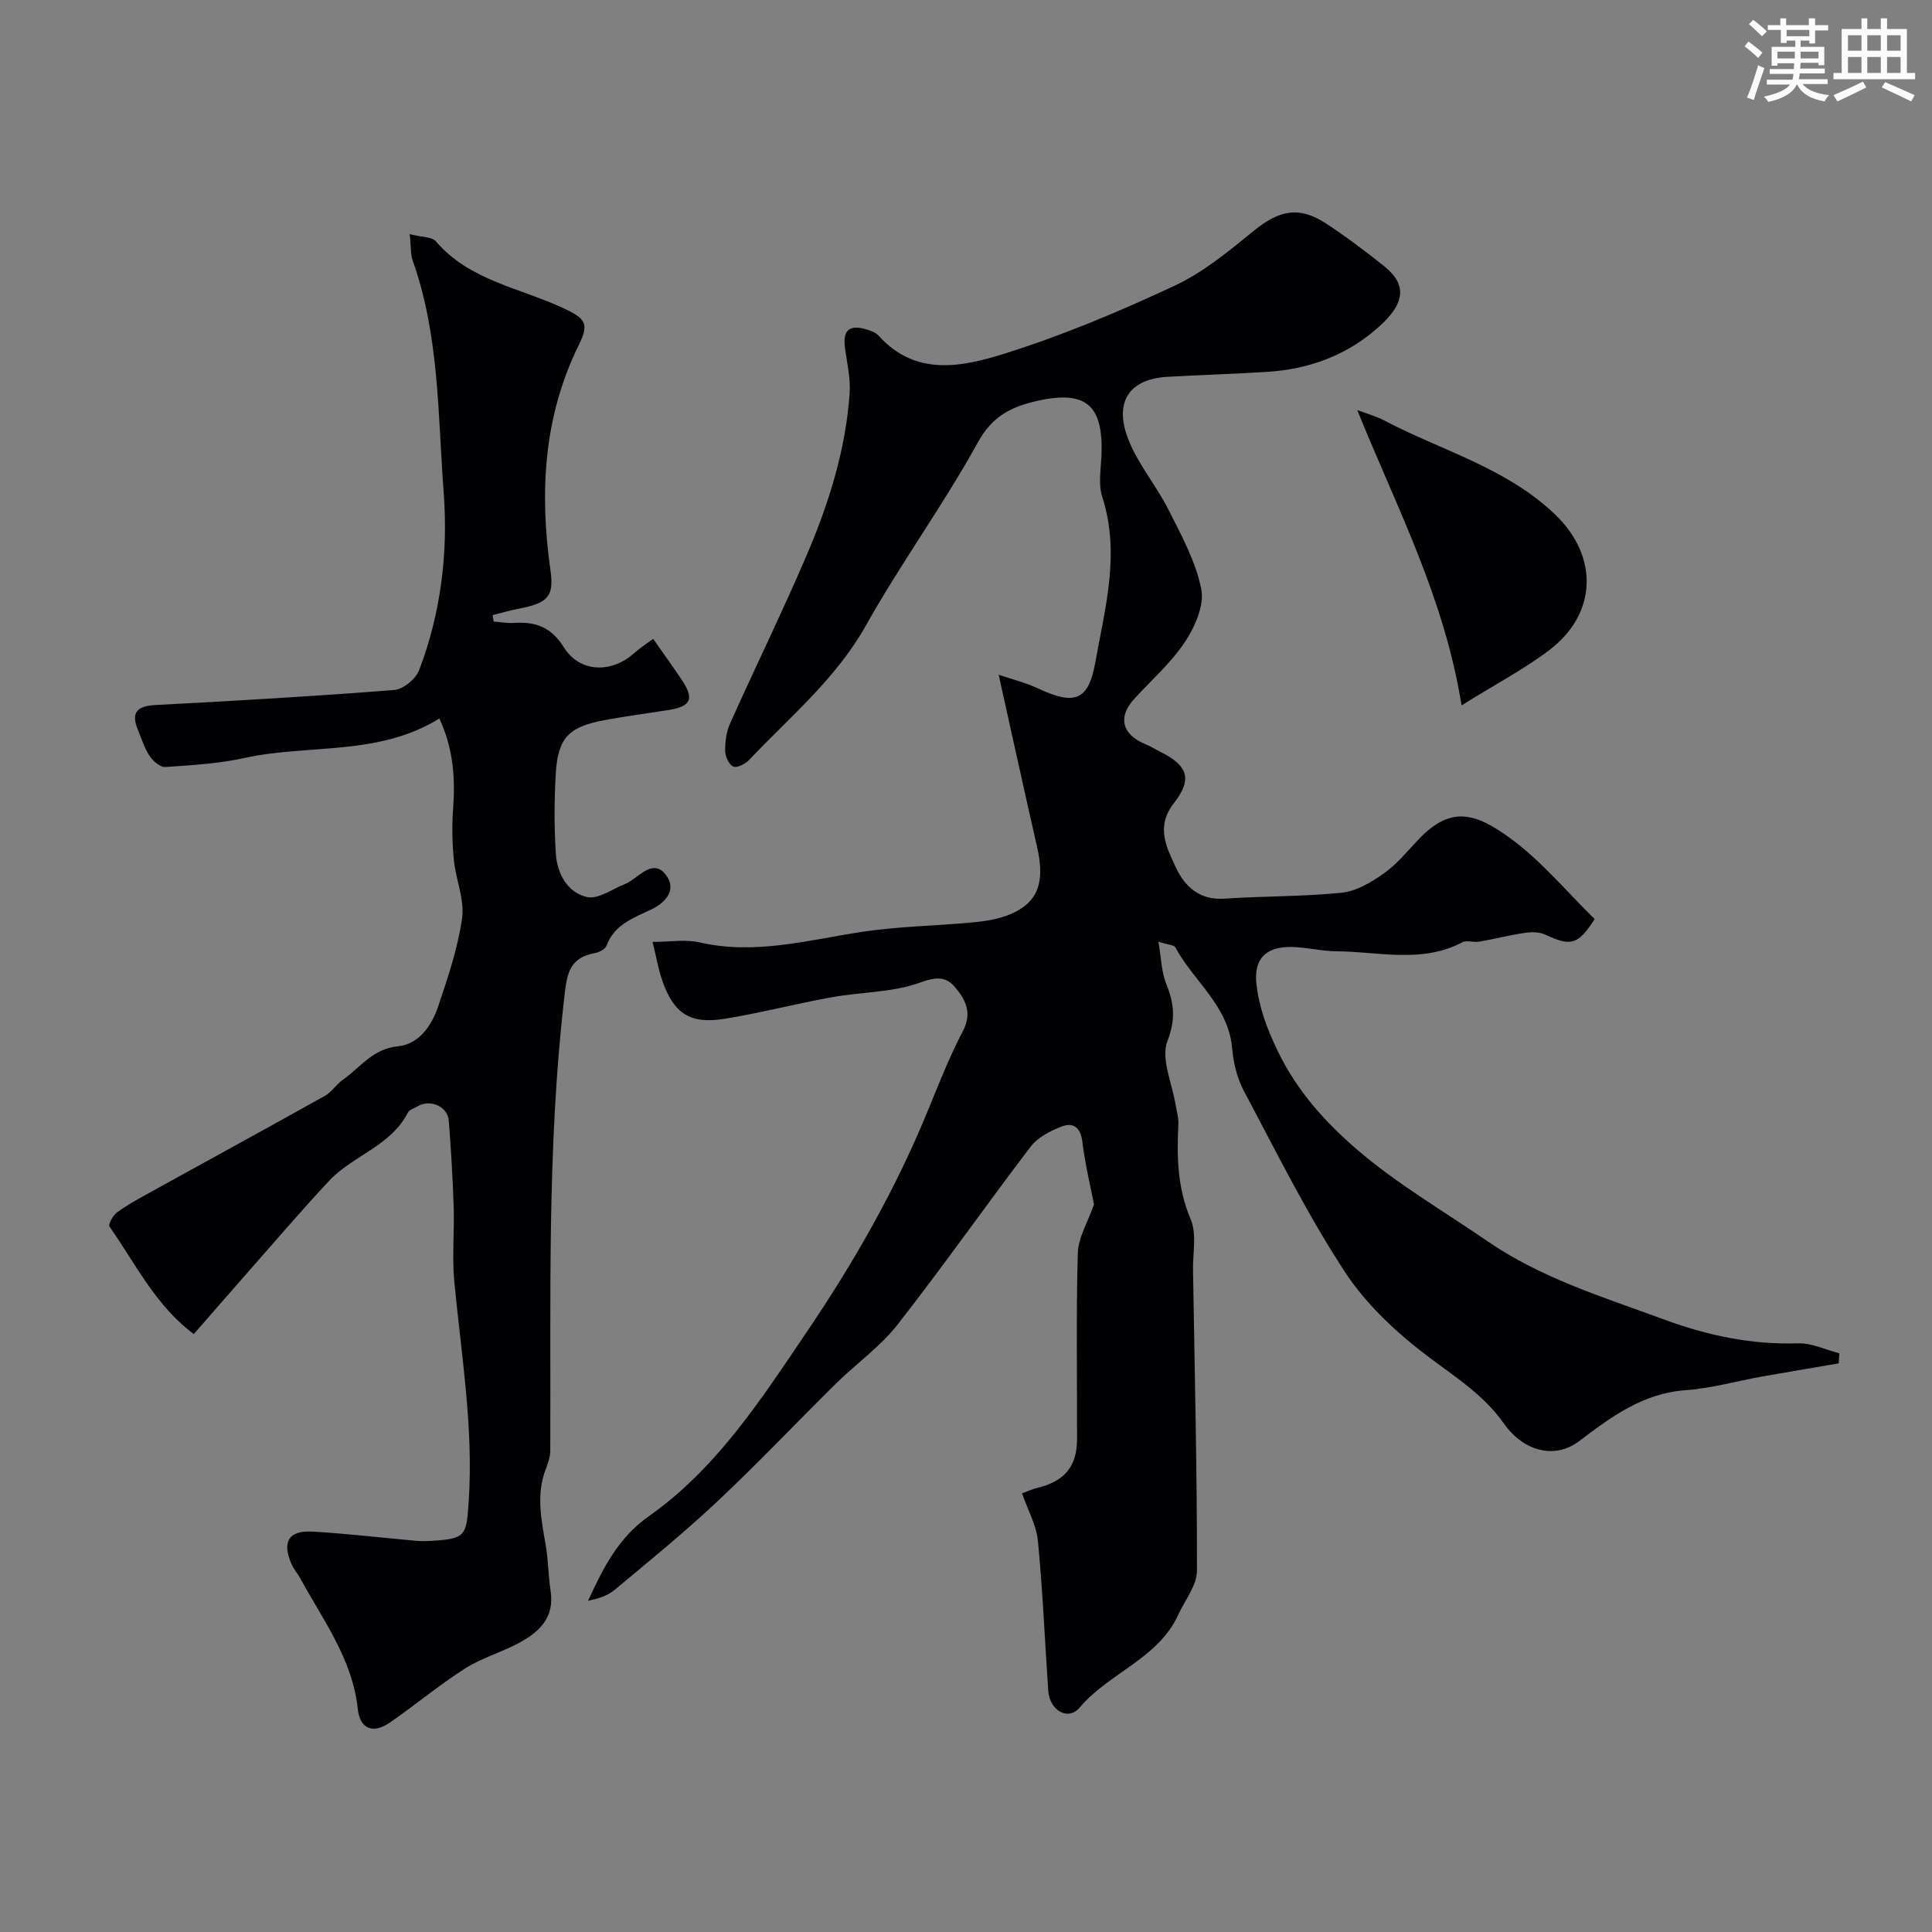 <svg enable-background="new 0 0 400 400" viewBox="0 0 400 400" xmlns="http://www.w3.org/2000/svg"><rect x="0" y="0" width="400" height="400" fill="#808080" stroke="none"/><g fill="#010103"><path d="m211.6 309.18c.86-.31 2.03-.85 3.26-1.15 5.58-1.39 8.12-4.45 8.13-10.05.03-12.86-.2-25.72.16-38.57.09-3.18 2.05-6.32 3.35-10.05-.68-3.53-1.83-8.24-2.42-13.03-.37-3.02-1.96-3.99-4.29-3.09-2.34.9-4.93 2.24-6.39 4.15-9.31 12.2-18.13 24.79-27.59 36.88-3.56 4.55-8.5 8.02-12.66 12.12-8.24 8.12-16.19 16.54-24.62 24.46-6.83 6.42-14.12 12.34-21.32 18.35-1.46 1.22-3.44 1.81-5.46 2.22 3.14-6.79 6.21-13.01 12.58-17.5 14.1-9.94 23.26-24.2 32.82-38.33 9.76-14.43 18.24-29.32 24.84-45.37 2.32-5.65 4.55-11.37 7.38-16.77 1.99-3.81.48-6.58-1.69-9.12-1.9-2.23-3.95-2.07-7.22-.89-5.72 2.07-12.21 1.93-18.32 3.04-7.37 1.33-14.65 3.24-22.04 4.44-7.28 1.18-10.63-1.07-13.02-8.01-.77-2.23-1.16-4.58-1.97-7.9 3.62 0 6.81-.57 9.72.1 11.49 2.64 22.47-.48 33.65-2.18 7.62-1.16 15.4-1.24 23.09-1.97 2.56-.25 5.22-.68 7.56-1.66 5.79-2.42 7.27-6.63 5.59-13.94-2.64-11.54-5.16-23.1-7.96-35.66 2.61.89 5.56 1.61 8.27 2.88 7.35 3.44 10.3 2.56 11.71-5.29 2.03-11.34 5.26-22.72 1.46-34.44-.83-2.57-.28-5.63-.16-8.46.46-10.72-3.27-13.99-14.56-11.08-4.71 1.22-8.28 3.29-11.02 8.27-7.12 12.95-15.93 24.98-23.16 37.88-6.21 11.08-15.75 18.94-24.2 27.88-.79.83-2.52 1.71-3.29 1.37-.89-.39-1.66-2.1-1.67-3.24-.02-1.9.25-3.98 1.02-5.7 5.18-11.55 10.75-22.93 15.74-34.56 4.64-10.8 8.2-22 9.01-33.83.21-3.06-.54-6.19-.96-9.28-.5-3.67.83-4.96 4.35-3.92.93.27 2 .64 2.61 1.32 7.7 8.56 17.37 6.45 26.18 3.68 11.97-3.76 23.65-8.68 35.04-14 5.97-2.78 11.29-7.18 16.45-11.39 5.29-4.31 9.4-5.18 15.06-1.46 4.09 2.69 8.02 5.66 11.85 8.71 4.91 3.91 4.51 7.8-1.29 12.88-6.48 5.68-14.19 8.51-22.72 9.06-6.93.44-13.87.65-20.8 1.04-7.73.43-11.08 5.07-8.15 12.75 1.99 5.23 5.85 9.71 8.4 14.77 2.67 5.3 5.64 10.71 6.78 16.42.66 3.34-1.3 7.81-3.36 10.92-2.88 4.36-6.96 7.92-10.53 11.83-3.45 3.77-2.52 7.39 2.37 9.38 1.06.43 2.04 1.07 3.07 1.58 5.67 2.82 6.69 5.62 2.76 10.65-3.8 4.85-1.48 9.18.44 13.3 1.81 3.88 4.87 6.79 10 6.44 8.1-.55 16.25-.41 24.31-1.23 3.01-.31 6.1-2.13 8.67-3.95 2.69-1.89 4.86-4.54 7.14-6.97 6.64-7.04 11.68-5.87 19.38-.16 6.36 4.71 11.55 11.01 17.19 16.53-3.41 5.36-4.92 5.71-10.19 3.24-1.21-.57-2.85-.59-4.22-.39-3.19.47-6.34 1.29-9.52 1.84-1.13.2-2.54-.37-3.46.12-8.46 4.46-17.39 1.9-26.13 1.86-3.1-.01-6.19-.86-9.3-.89-5.21-.06-7.78 2.42-7.2 7.65.55 4.93 2.22 9.42 4.54 14.16 4 8.16 9.75 14.48 16.11 19.98 8.34 7.22 18.05 12.85 27.19 19.13 11.14 7.66 23.9 11.55 36.42 16.16 9.11 3.36 18.16 5.29 27.85 4.98 2.83-.09 5.71 1.33 8.57 2.06-.04.7-.08 1.39-.12 2.09-5.29.91-10.59 1.79-15.88 2.73-5.27.94-10.49 2.44-15.79 2.82-8.87.63-15.37 5.48-22.06 10.54-5.1 3.86-11.55 2.13-15.64-3.69-3.96-5.63-9.5-9.23-14.94-13.28-6.72-5-13.29-10.99-17.84-17.92-7.87-11.96-14.26-24.92-21.01-37.6-1.42-2.66-2.17-5.87-2.44-8.9-.78-8.79-7.99-13.82-11.75-20.84-.26-.49-1.44-.5-3.5-1.15.59 3.39.62 6.26 1.62 8.74 1.64 4.04 1.99 7.28.24 11.82-1.41 3.65 1 8.79 1.71 13.26.21 1.29.62 2.6.56 3.88-.35 6.75-.21 13.27 2.55 19.77 1.28 3.01.43 6.93.48 10.44.34 20.77.84 41.54.82 62.3 0 3.05-2.5 6.1-3.88 9.13-4.17 9.13-14.3 11.98-20.4 19.2-2.42 2.86-6.23.59-6.51-3.43-.71-10.36-1.14-20.74-2.14-31.07-.33-3.28-2.11-6.43-3.29-9.84z"/><path d="m84.83 48.48c2.46.63 4.58.52 5.42 1.5 6.97 8.12 17.36 9.61 26.32 13.79 4.64 2.16 5.47 3.19 3.28 7.62-7.34 14.87-8.16 30.57-5.89 46.62.74 5.28-.3 6.8-6.37 7.97-1.89.36-3.74.91-5.6 1.37.07.44.15.89.22 1.33 1.39.11 2.79.38 4.16.29 4.43-.3 7.73.81 10.34 5.01 3.28 5.28 9.8 5.48 14.55 1.28 1.29-1.15 2.76-2.1 3.97-3 2.07 2.96 3.97 5.61 5.8 8.31 2.78 4.1 2.11 5.7-2.67 6.44-4.35.68-8.72 1.27-13.05 2.06-7.57 1.38-9.81 3.65-10.25 11.19-.32 5.48-.33 11.01.02 16.49.27 4.13 2.41 8.06 6.45 8.97 2.35.53 5.33-1.71 8-2.76.6-.23 1.15-.62 1.67-1 2.11-1.53 4.52-3.71 6.68-.81 2.5 3.36-.61 5.97-2.93 7.09-3.84 1.84-7.71 3.12-9.39 7.57-.27.72-1.52 1.36-2.42 1.52-5.57 1.02-5.8 4.72-6.36 9.62-3.55 31.07-2.71 62.24-2.85 93.4-.01 1.26-.45 2.57-.92 3.77-2.09 5.35-.89 10.66.01 16.01.51 3.06.51 6.21.98 9.28.86 5.61-2.48 8.59-6.75 10.85-3.6 1.9-7.64 3.05-11.04 5.23-5.35 3.42-10.26 7.53-15.49 11.15-3.48 2.4-6.2 1.35-6.64-2.79-1.09-10.36-7.2-18.41-11.93-27.1-.54-1-1.34-1.88-1.79-2.91-2.02-4.63-.61-7.02 4.36-6.74 7.21.42 14.39 1.28 21.58 1.92.99.09 2 .06 3 0 7.16-.44 7.27-1.01 7.74-8.21 1.02-15.32-1.55-30.35-2.98-45.48-.49-5.12.04-10.33-.13-15.49-.19-5.94-.56-11.87-1.01-17.8-.22-2.95-3.86-4.55-6.46-2.99-.7.42-1.71.69-2.02 1.31-3.54 6.94-11.4 8.87-16.32 14.13-5.4 5.78-10.55 11.8-15.78 17.74-4.02 4.56-7.99 9.14-12.21 13.97-7.89-5.83-12.05-14.55-17.46-22.24-.3-.43.68-2.28 1.49-2.89 1.95-1.46 4.12-2.65 6.26-3.84 12.27-6.78 24.59-13.5 36.83-20.34 1.41-.79 2.35-2.36 3.7-3.31 3.64-2.56 6.21-6.45 11.46-6.96 4.29-.42 6.96-4.25 8.29-8.2 2.02-6 4.09-12.1 4.97-18.32.54-3.85-1.31-7.99-1.7-12.04-.35-3.51-.42-7.09-.16-10.61.46-6.29.08-12.35-2.84-18.69-12.72 7.86-27.04 5.24-40.34 8.17-5.36 1.18-10.94 1.5-16.44 1.87-1.05.07-2.53-1.25-3.23-2.31-1.06-1.59-1.63-3.51-2.38-5.31-1.53-3.69-.22-5.02 3.69-5.22 16.47-.85 32.94-1.82 49.38-3.11 1.85-.15 4.43-2.28 5.12-4.09 4.52-11.83 6.03-24.26 5.09-36.79-1.22-16.13-.88-32.51-6.44-48.09-.44-1.34-.31-2.87-.59-5.4z"/><path d="m302.6 146.04c-3.58-22.36-13.47-41.06-21.6-61.14 2.14.81 3.95 1.29 5.56 2.14 11.93 6.27 25.38 9.84 35.42 19.49 9.09 8.73 8.68 20.57-1.24 28.09-5.28 3.99-11.22 7.1-18.14 11.42z"/></g><path d="m361.2 9.6.8-1c.9.7 1.9 1.4 2.9 2.3l-.9 1.1c-1-1-2-1.8-2.8-2.4zm.5 10.6c.9-2.1 1.6-4.3 2.3-6.7.4.2.8.4 1.3.6-.7 2.1-1.5 4.3-2.2 6.6zm.4-15.2.9-.9c1 .8 2 1.6 2.8 2.4l-1 1c-.9-.9-1.8-1.7-2.7-2.5zm12.5-1.2h1.2v1.4h2.7v1.1h-2.7v2.7h-1.2v-.6h-1.8v1.3h4.9v3.8h-1.2v-.5h-3.7c0 .4-.1.9-.1 1.2h5.1v1h-5.2c0 .5-.1.9-.2 1.2h6v1h-5.2c1.1 1.3 2.9 2 5.5 2.3-.4.4-.7.8-.9 1.3-2.9-.5-4.8-1.6-5.7-3.5h-.1c-.8 1.7-2.7 2.9-5.9 3.6-.2-.4-.6-.8-.9-1.1 2.8-.6 4.6-1.4 5.4-2.5h-4.8v-1h5.3c.1-.3.2-.7.2-1.2h-4.9v-1h5c0-.4 0-.8.1-1.2h-3.5v.5h-1.2v-3.9h4.9v-1.3h-1.8v.5h-1.2v-2.7h-2.7v-1h2.6v-1.4h1.2v1.4h4.7v-1.4zm-6.6 8.3h3.6c0-.4 0-.9 0-1.4h-3.6zm1.9-4.6h4.7v-1.3h-4.7zm6.6 3.2h-3.7v1.4h3.7z" fill="#fafbfc"/><path d="m385.3 3.8h1.3v2.2h2.8v-2.2h1.3v2.2h4.1v9.1h1.7v1.3h-16.9v-1.3h1.7v-9.1h4.1v-2.2zm.4 13.1.7 1.2c-1.8.9-3.8 1.9-6 2.9-.2-.4-.5-.8-.8-1.3 2.3-1 4.3-1.9 6.1-2.8zm-3.1-6.4h2.8v-3.2h-2.8zm0 4.6h2.8v-3.3h-2.8zm4-4.6h2.8v-3.2h-2.8zm0 4.6h2.8v-3.3h-2.8zm3.7 1.9c2.1.9 4.1 1.8 6.1 2.7l-.7 1.3c-2.2-1.1-4.2-2-6.1-2.9zm3.2-9.7h-2.8v3.2h2.8zm-2.8 7.8h2.8v-3.3h-2.8z" fill="#fafbfc"/></svg>